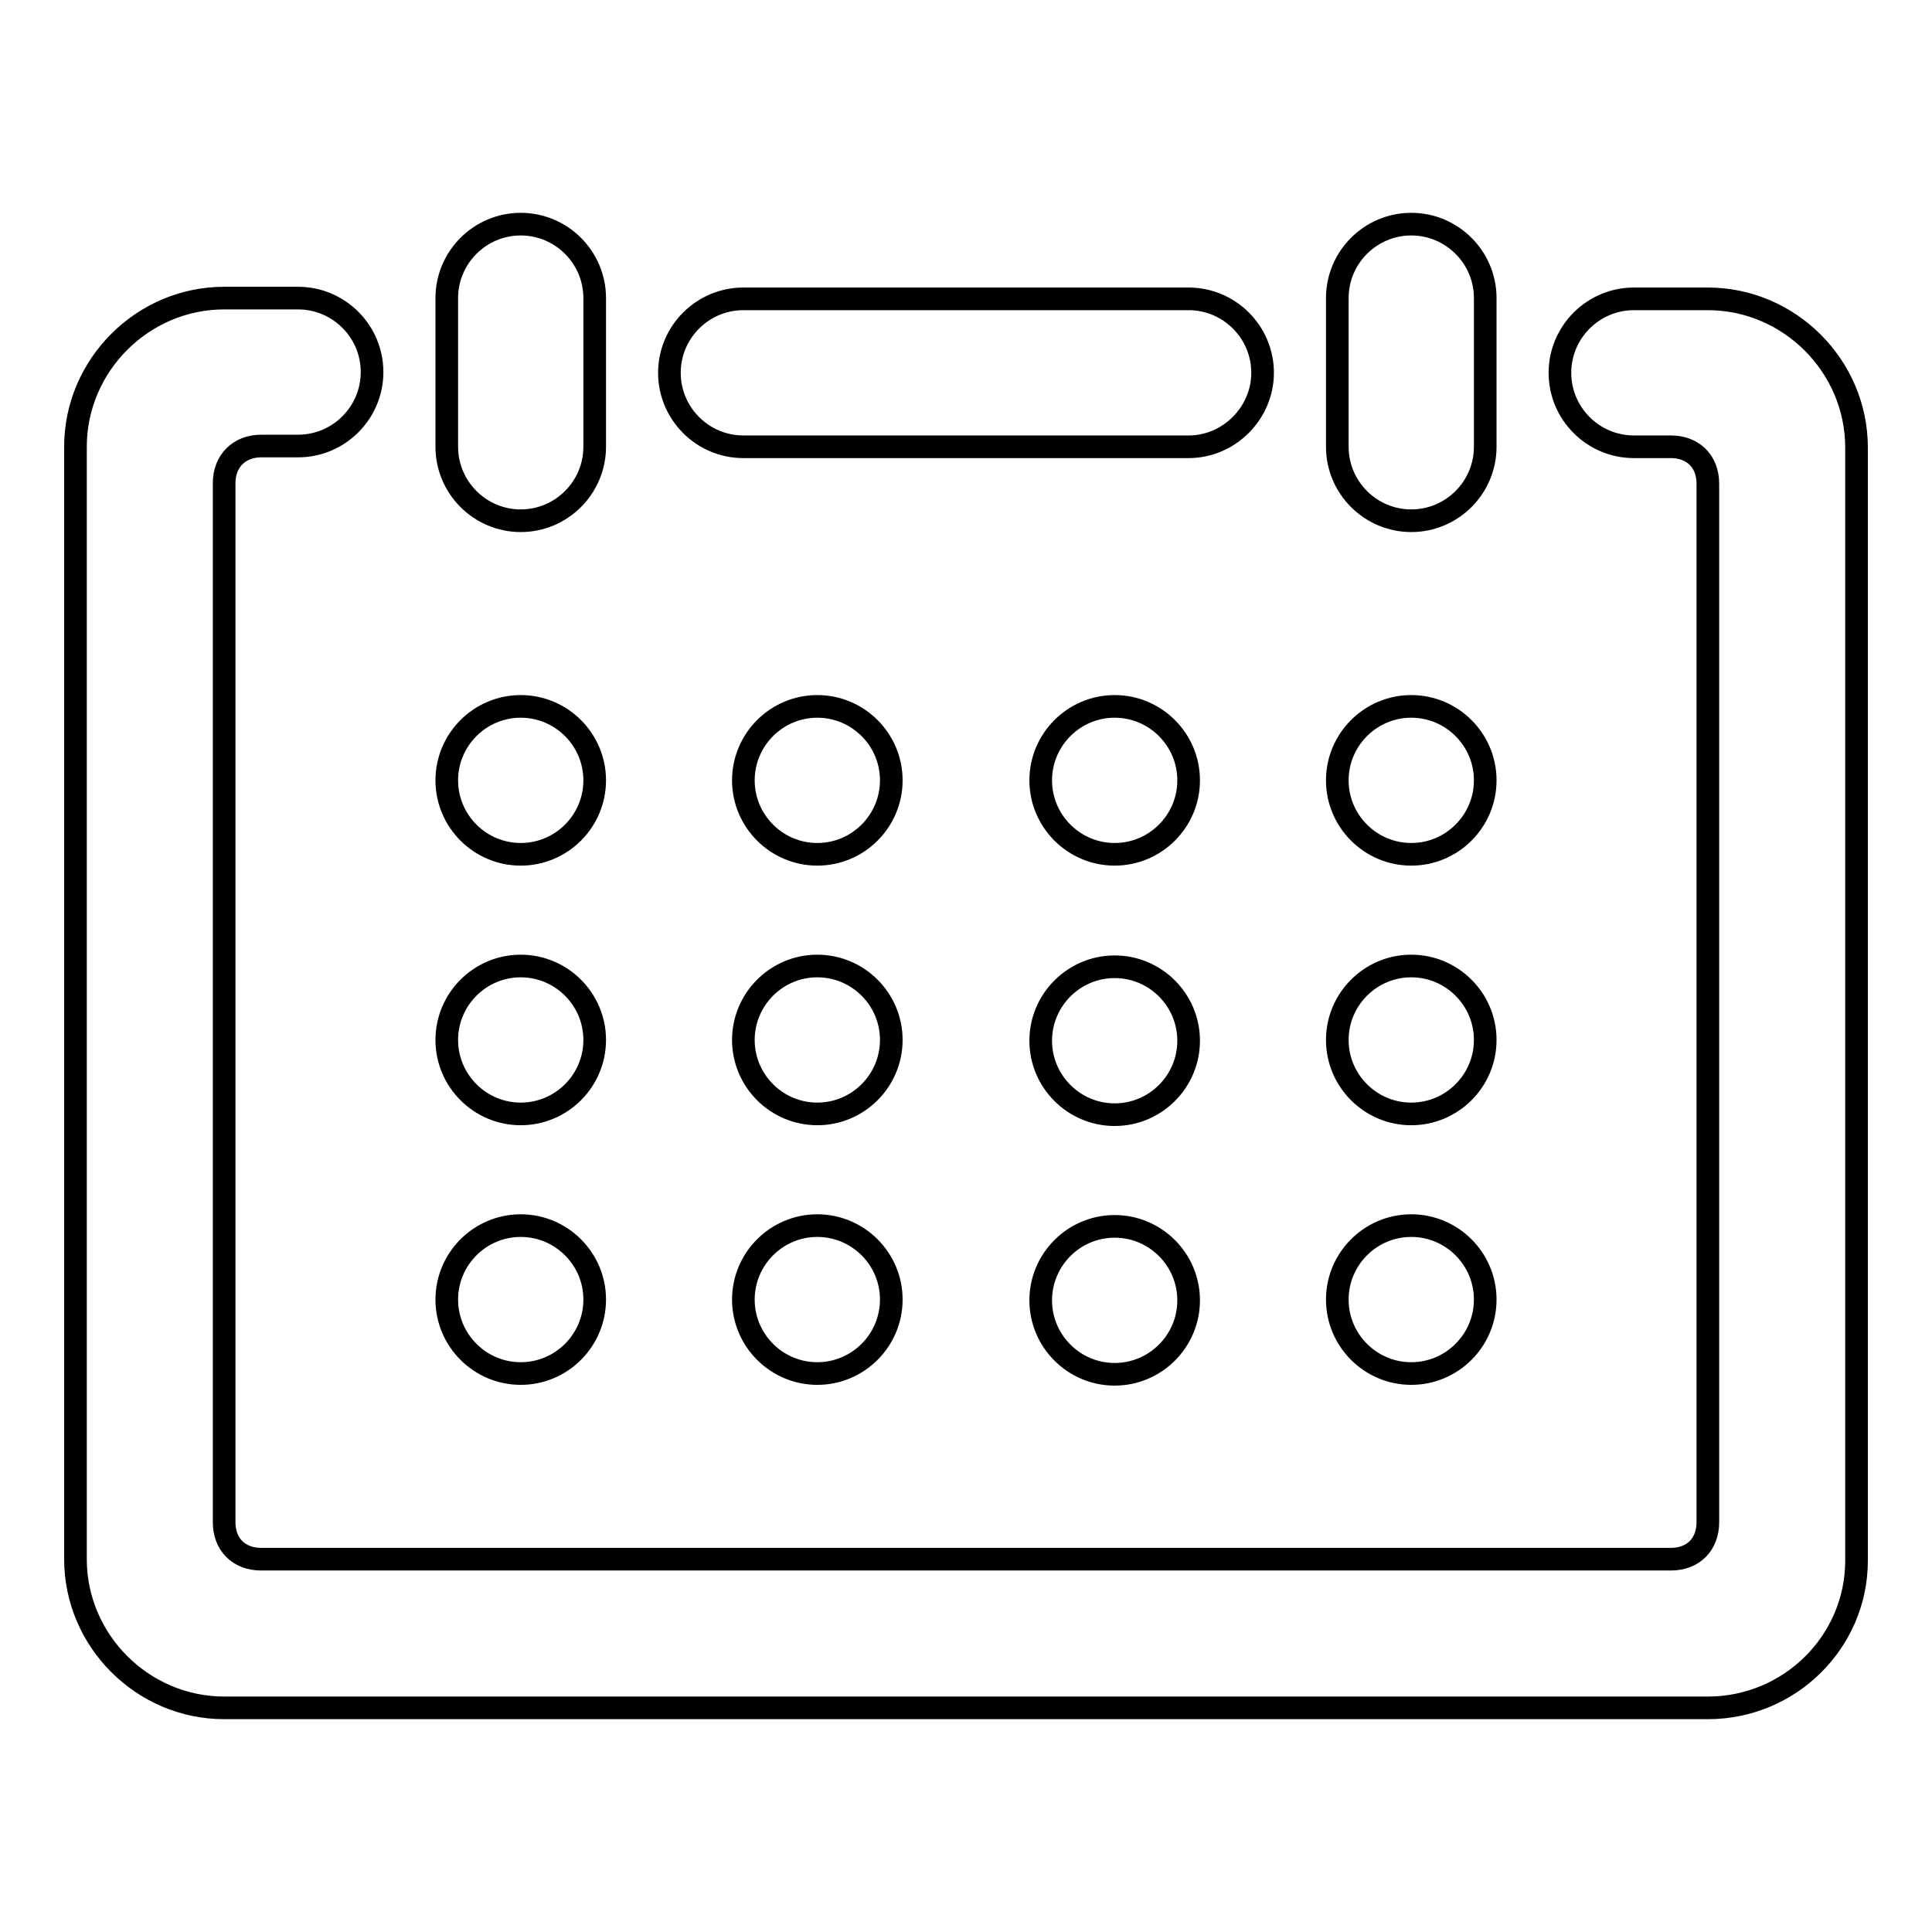 <?xml version="1.0" encoding="utf-8"?>
<!-- Svg Vector Icons : http://www.onlinewebfonts.com/icon -->
<!DOCTYPE svg PUBLIC "-//W3C//DTD SVG 1.1//EN" "http://www.w3.org/Graphics/SVG/1.1/DTD/svg11.dtd">
<svg version="1.1" xmlns="http://www.w3.org/2000/svg" xmlns:xlink="http://www.w3.org/1999/xlink" x="0px" y="0px" viewBox="0 0 256 256" enable-background="new 0 0 256 256" xml:space="preserve">
<g><g><path stroke-width="3" fill-opacity="0" stroke="#000000"  d="M226.3,226.3H29.7c-10.8,0-19.7-8.9-19.7-19.7V59.2c0-10.8,8.9-19.7,19.7-19.7h9.8c5.4,0,9.8,4.4,9.8,9.8s-4.4,9.8-9.8,9.8h-4.9c-2.9,0-4.9,2-4.9,4.9v137.7c0,3,2,4.9,4.9,4.9h186.8c3,0,4.9-2,4.9-4.9V64.1c0-3-2-4.9-4.9-4.9h-4.9c-5.4,0-9.8-4.4-9.8-9.8c0-5.4,4.4-9.8,9.8-9.8h9.8c10.8,0,19.7,8.9,19.7,19.7v147.5C246,217.5,237.2,226.3,226.3,226.3z M187,162.4c5.4,0,9.8,4.4,9.8,9.8c0,5.4-4.4,9.8-9.8,9.8s-9.8-4.4-9.8-9.8S181.6,162.4,187,162.4z M187,128c5.4,0,9.8,4.4,9.8,9.8c0,5.4-4.4,9.8-9.8,9.8s-9.8-4.4-9.8-9.8C177.2,132.4,181.6,128,187,128z M187,113.2c-5.4,0-9.8-4.4-9.8-9.8c0-5.4,4.4-9.8,9.8-9.8s9.8,4.4,9.8,9.8C196.8,108.8,192.4,113.2,187,113.2z M187,69c-5.4,0-9.8-4.4-9.8-9.8V39.5c0-5.4,4.4-9.8,9.8-9.8s9.8,4.4,9.8,9.8v19.7C196.8,64.6,192.4,69,187,69z M147.7,182.1c-5.4,0-9.8-4.4-9.8-9.8c0-5.4,4.4-9.8,9.8-9.8c5.4,0,9.8,4.4,9.8,9.8C157.5,177.7,153.1,182.1,147.7,182.1z M147.7,147.7c-5.4,0-9.8-4.4-9.8-9.8c0-5.4,4.4-9.8,9.8-9.8c5.4,0,9.8,4.4,9.8,9.8S153.1,147.7,147.7,147.7z M147.7,113.2c-5.4,0-9.8-4.4-9.8-9.8c0-5.4,4.4-9.8,9.8-9.8c5.4,0,9.8,4.4,9.8,9.8C157.5,108.8,153.1,113.2,147.7,113.2z M108.3,93.6c5.4,0,9.8,4.4,9.8,9.8c0,5.4-4.4,9.8-9.8,9.8c-5.4,0-9.8-4.4-9.8-9.8C98.5,98,102.9,93.6,108.3,93.6z M108.3,162.4c5.4,0,9.8,4.4,9.8,9.8c0,5.4-4.4,9.8-9.8,9.8c-5.4,0-9.8-4.4-9.8-9.8S102.9,162.4,108.3,162.4z M108.3,128c5.4,0,9.8,4.4,9.8,9.8c0,5.4-4.4,9.8-9.8,9.8c-5.4,0-9.8-4.4-9.8-9.8C98.5,132.4,102.9,128,108.3,128z M157.5,59.2h-59c-5.4,0-9.8-4.4-9.8-9.8c0-5.4,4.4-9.8,9.8-9.8h59c5.4,0,9.8,4.4,9.8,9.8C167.3,54.7,162.9,59.2,157.5,59.2z M69,69c-5.4,0-9.8-4.4-9.8-9.8V39.5c0-5.4,4.4-9.8,9.8-9.8s9.8,4.4,9.8,9.8v19.7C78.8,64.6,74.4,69,69,69z M69,162.4c5.4,0,9.8,4.4,9.8,9.8c0,5.4-4.4,9.8-9.8,9.8s-9.8-4.4-9.8-9.8S63.6,162.4,69,162.4z M69,128c5.4,0,9.8,4.4,9.8,9.8c0,5.4-4.4,9.8-9.8,9.8s-9.8-4.4-9.8-9.8C59.2,132.4,63.6,128,69,128z M78.8,103.4c0,5.4-4.4,9.8-9.8,9.8s-9.8-4.4-9.8-9.8c0-5.4,4.4-9.8,9.8-9.8S78.8,98,78.8,103.4z"/></g></g>
</svg>